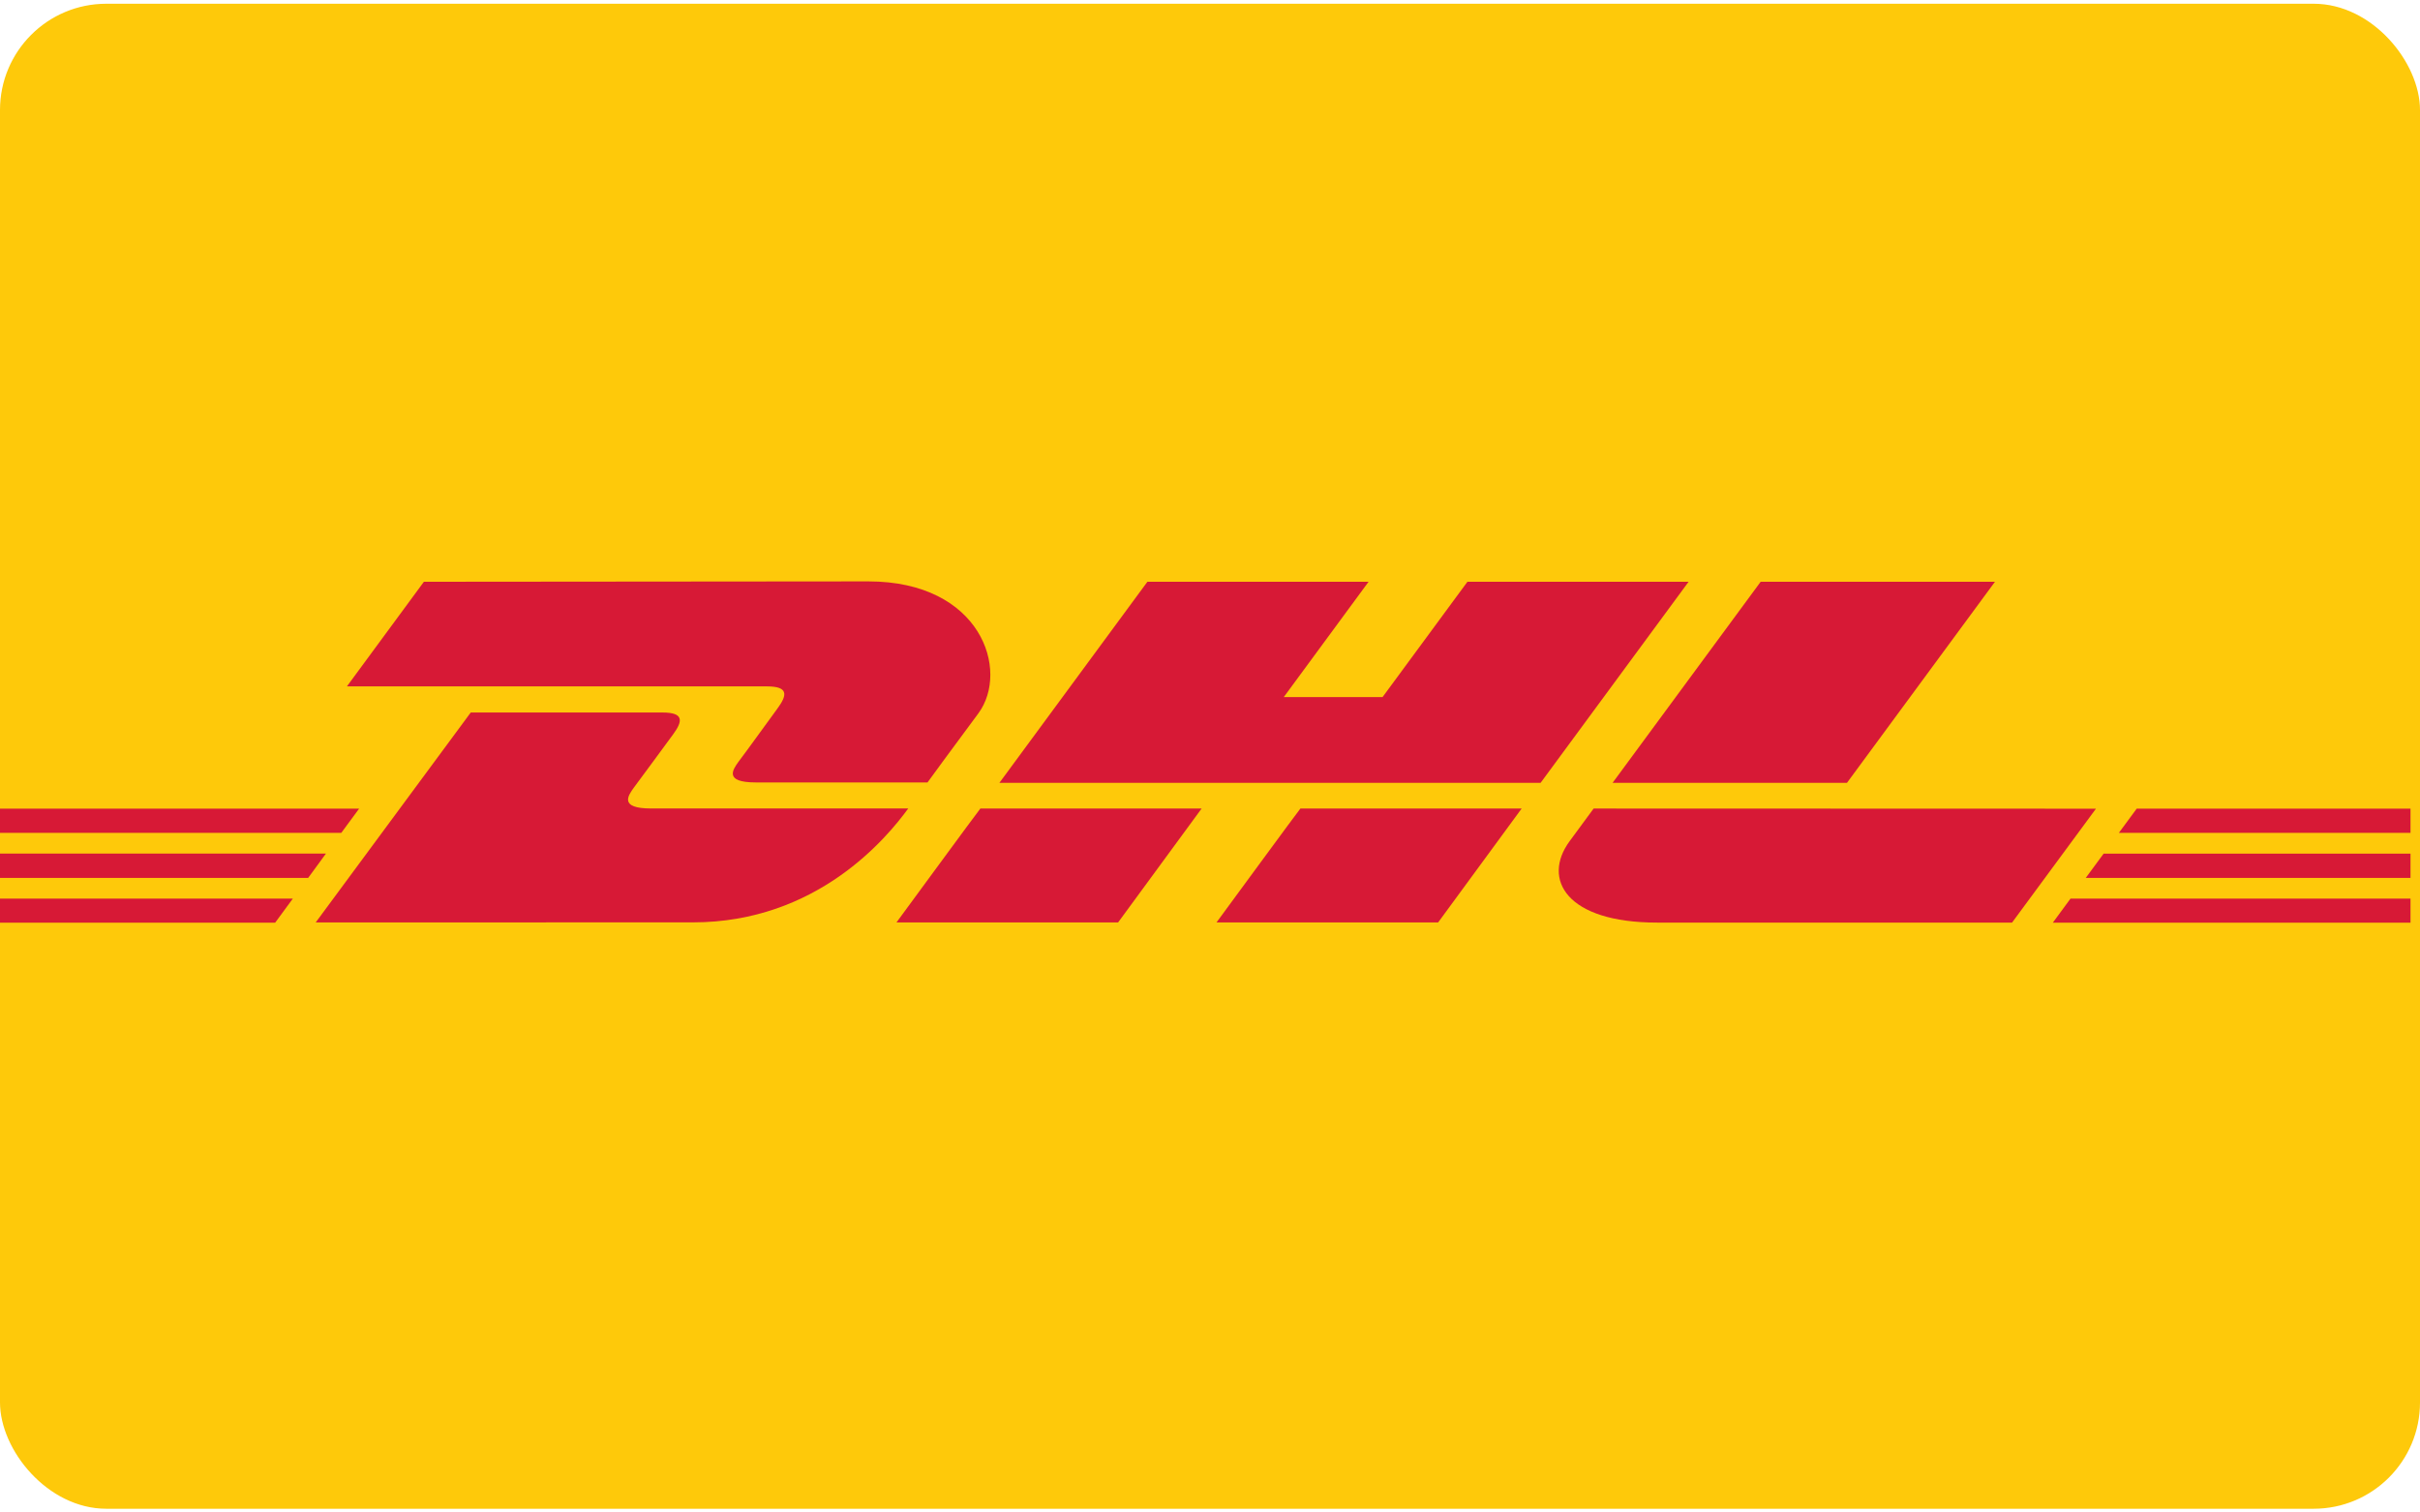 <?xml version="1.0"?>
<svg xmlns="http://www.w3.org/2000/svg" id="Ebene_1" data-name="Ebene 1" viewBox="0 0 318.73 198.22" width="80" height="50"><defs><style>.cls-1{fill:#fec90a;}.cls-2{fill:#d71936;}</style></defs><rect class="cls-1" width="318.73" height="198.22" rx="14"/><polygon class="cls-1" points="317.48 63.55 317.48 133.62 0 133.62 0 63.55 317.48 63.55 317.48 63.55"/><path class="cls-2" d="M55.83,76.13,45.69,89.91H101c2.79,0,2.76,1.07,1.39,2.92s-3.71,5.14-5.12,7c-.72,1-2,2.73,2.28,2.73h22.61s3.64-5,6.7-9.1c4.15-5.64.36-17.38-14.5-17.38Z"/><path class="cls-2" d="M41.58,121,62,93.35H87.24c2.79,0,2.76,1.06,1.39,2.91s-3.74,5.11-5.16,7c-.71,1-2,2.73,2.28,2.73h33.87c-2.81,3.86-12,15-28.36,15Z"/><path class="cls-2" d="M158.26,106l-11,15H118.07s11-15,11.05-15Z"/><polygon class="cls-2" points="202.91 102.61 131.63 102.61 151.12 76.13 180.25 76.13 169.08 91.32 182.09 91.32 193.27 76.13 222.4 76.13 202.91 102.61 202.91 102.61"/><path class="cls-2" d="M200.41,106l-11,15H160.22s11-15,11.05-15Z"/><polygon class="cls-2" points="0 111.93 42.93 111.93 40.59 115.13 0 115.13 0 111.93 0 111.93"/><polygon class="cls-2" points="0 106.01 47.3 106.01 44.95 109.2 0 109.2 0 106.01 0 106.01"/><polygon class="cls-2" points="0 117.86 38.57 117.86 36.24 121.03 0 121.03 0 117.86 0 117.86"/><polygon class="cls-2" points="317.48 115.13 274.71 115.13 277.06 111.94 317.48 111.94 317.48 115.13 317.48 115.13"/><polygon class="cls-2" points="317.48 121.03 270.37 121.03 272.7 117.86 317.48 117.86 317.48 121.03 317.48 121.03"/><polygon class="cls-2" points="281.42 106.01 317.48 106.01 317.48 109.2 279.07 109.2 281.42 106.01 281.42 106.01"/><path class="cls-2" d="M262.75,76.13l-19.49,26.48H212.39s19.49-26.48,19.5-26.48Z"/><path class="cls-2" d="M209.89,106s-2.13,2.91-3.17,4.31c-3.66,5-.42,10.71,11.52,10.71H265l11.05-15Z"/></svg>
